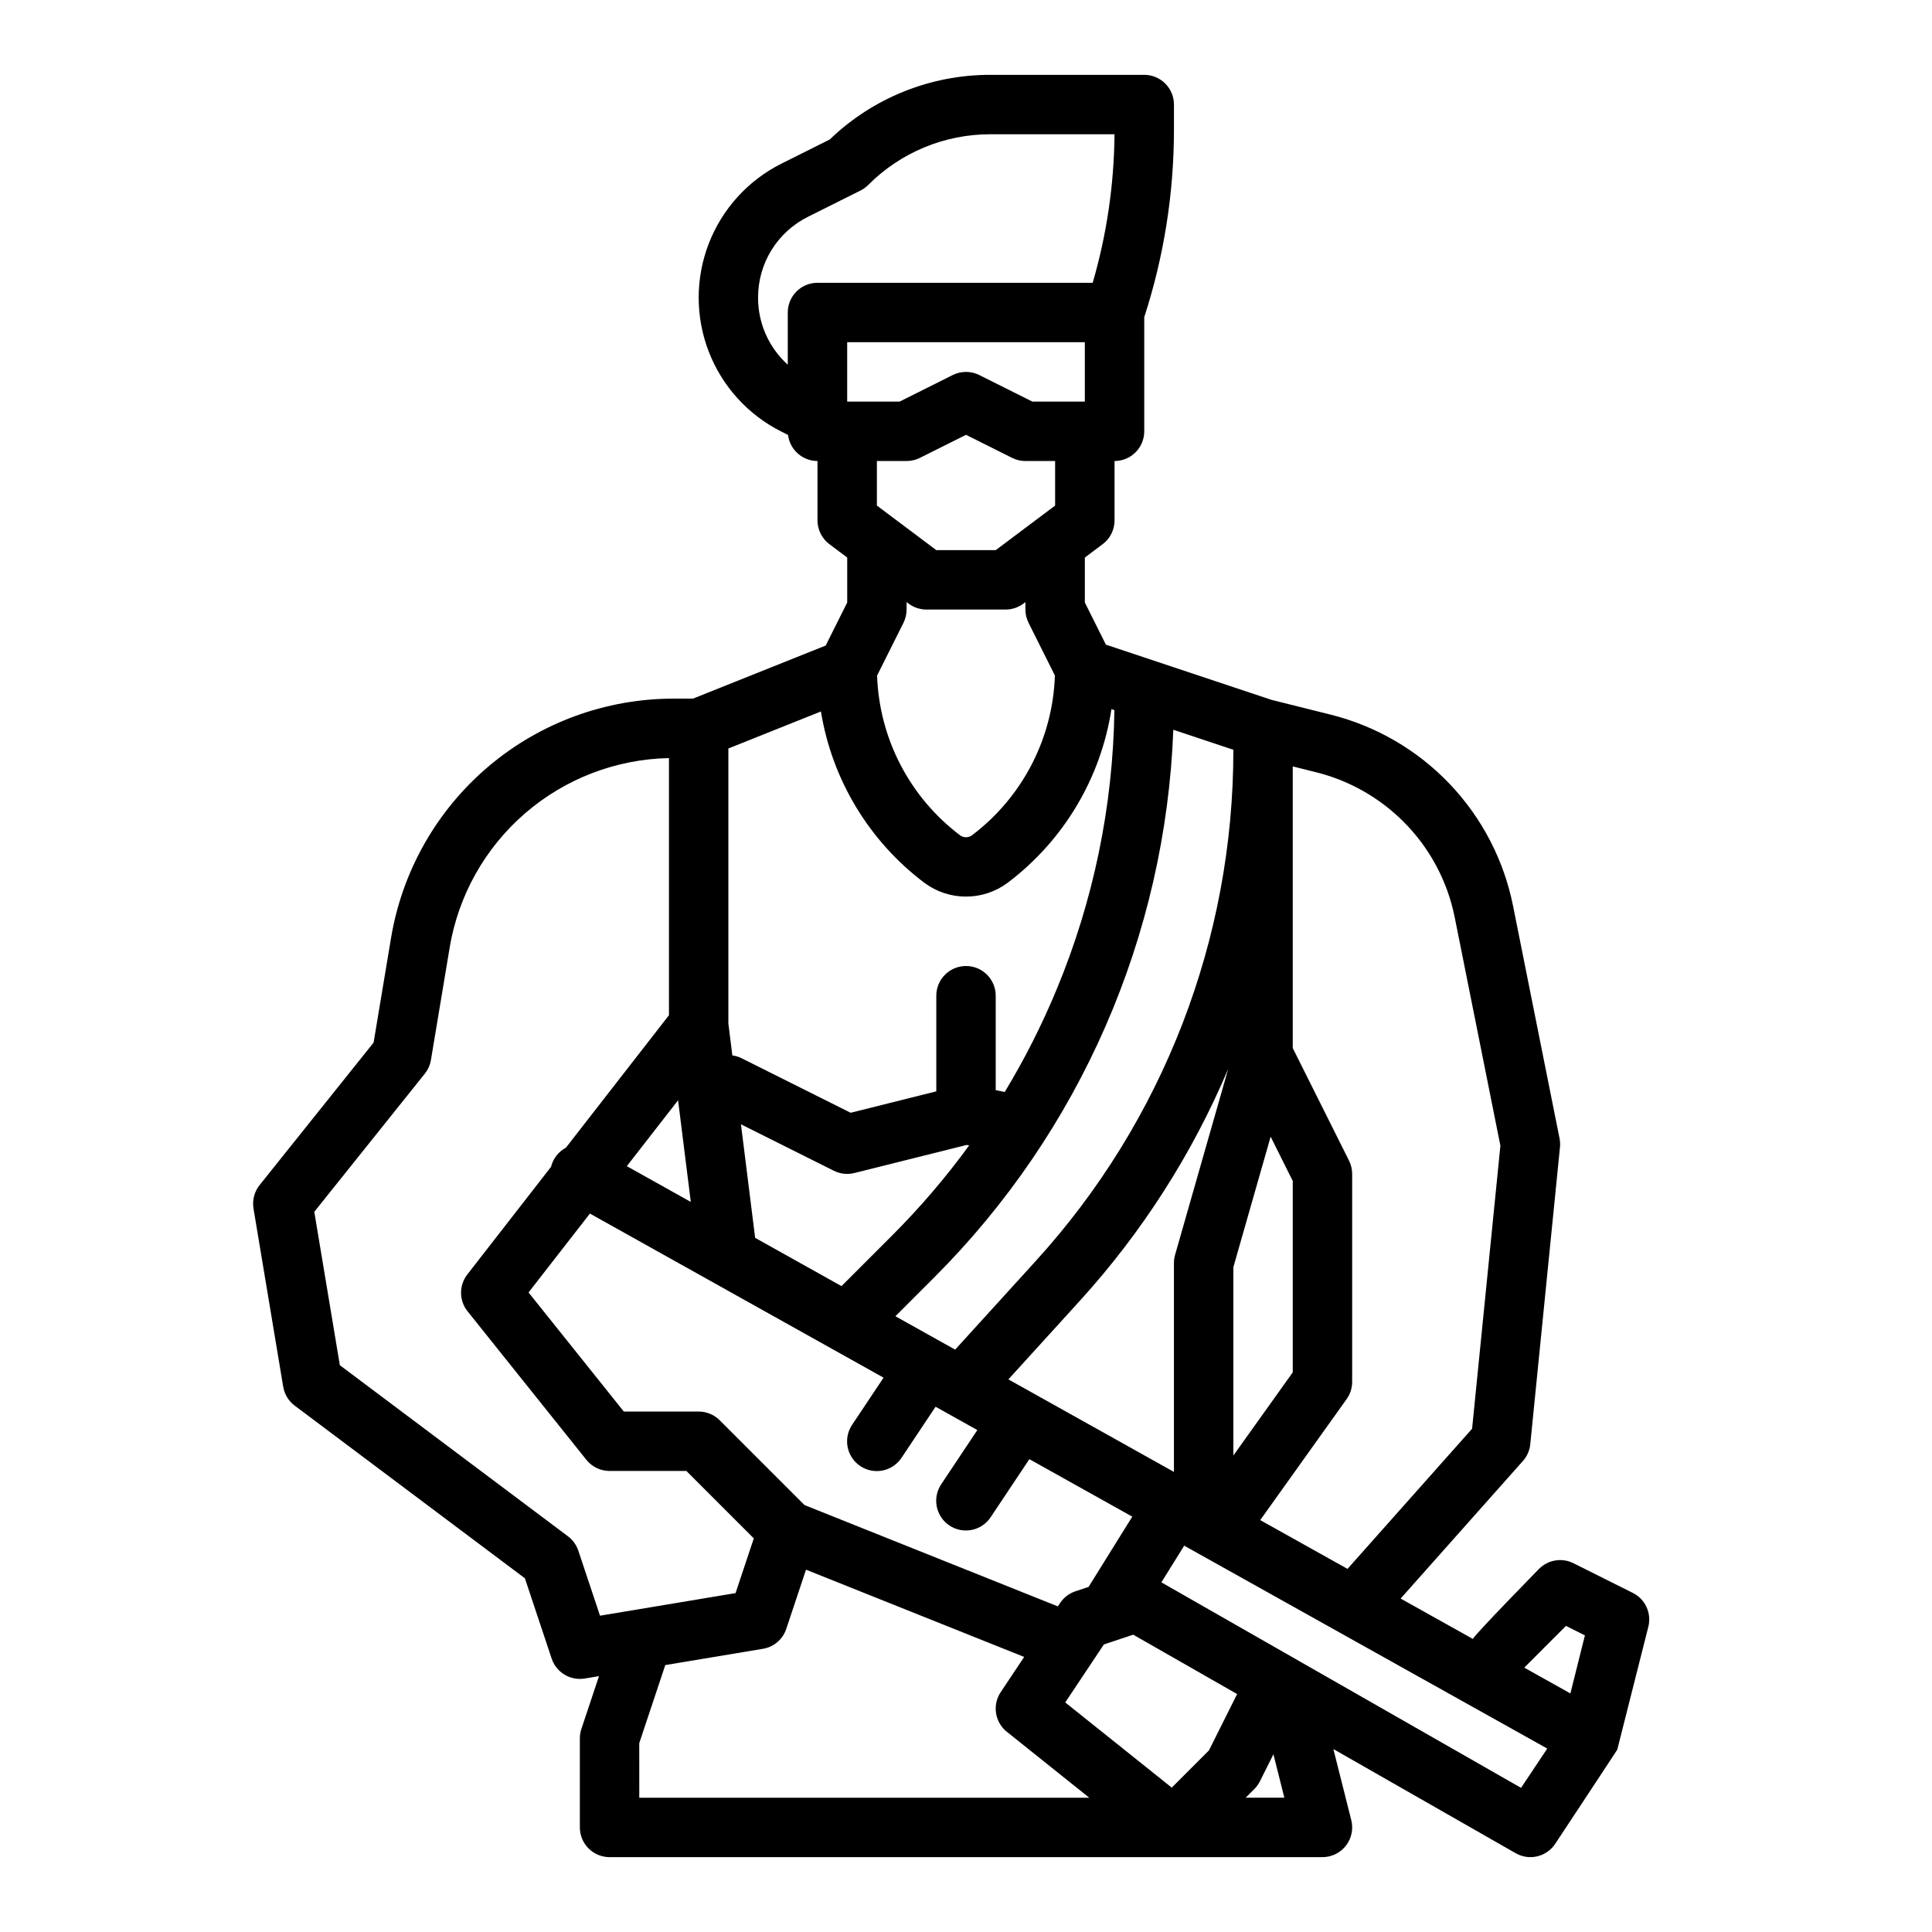<?xml version="1.0" encoding="UTF-8"?>
<!-- Uploaded to: SVG Repo, www.svgrepo.com, Generator: SVG Repo Mixer Tools -->
<svg fill="#000000" width="800px" height="800px" version="1.1" viewBox="144 144 512 512" xmlns="http://www.w3.org/2000/svg">
 <path d="m211.18 464.27 7.871 47.23h0.004c0.332 1.996 1.422 3.789 3.039 5.004l61.008 45.758 7.094 21.285 0.004-0.004c1.07 3.215 4.078 5.383 7.469 5.383 0.434 0 0.867-0.035 1.297-0.105l3.773-0.629-4.664 13.992v-0.004c-0.27 0.805-0.406 1.645-0.406 2.492v23.617c0 2.086 0.828 4.09 2.305 5.566 1.477 1.473 3.477 2.305 5.566 2.305h188.93c2.43 0 4.719-1.121 6.211-3.035 1.492-1.91 2.016-4.406 1.426-6.758l-4.746-18.848 48.316 27.605-0.004-0.004c3.594 2.055 8.16 0.977 10.457-2.469 0 0 16.383-24.777 16.461-24.965 0.031-0.07 8.242-32.598 8.242-32.598v0.004c0.895-3.582-0.816-7.301-4.117-8.953l-15.742-7.871c-3.031-1.516-6.691-0.918-9.09 1.477 0 0-17.176 17.551-17.559 18.586l-19.141-10.695 32.402-36.457 0.004 0.004c1.102-1.242 1.785-2.797 1.949-4.449l7.871-78.719c0.078-0.777 0.039-1.562-0.113-2.328l-12.324-61.617c-2.43-12.156-8.262-23.371-16.816-32.344-8.555-8.973-19.48-15.328-31.508-18.336l-15.707-3.926-43.859-14.621-5.586-11.168v-11.918l4.723-3.543c1.98-1.484 3.148-3.82 3.148-6.297v-15.742c2.086 0 4.09-0.832 5.566-2.309 1.477-1.477 2.305-3.477 2.305-5.566v-30.25c5.219-16.066 7.875-32.855 7.871-49.75v-6.59c0-2.09-0.828-4.09-2.305-5.566-1.477-1.477-3.477-2.309-5.566-2.309h-40.711c-15.895-0.043-31.188 6.102-42.633 17.129l-12.781 6.391c-8.84 4.422-15.715 11.977-19.281 21.195-3.566 9.219-3.566 19.434 0 28.652 3.566 9.219 10.441 16.777 19.281 21.199l1.727 0.863v-0.004c0.484 3.945 3.832 6.91 7.805 6.914v15.742c0 2.477 1.168 4.812 3.152 6.297l4.723 3.543v11.918l-5.703 11.402-35.176 14.07h-5.152c-17.965 0.004-35.344 6.375-49.051 17.984-13.707 11.613-22.852 27.711-25.805 45.43l-4.625 27.734-30.207 37.758c-1.395 1.746-1.984 4.008-1.617 6.215zm102.23 141.68 6.894-20.688 25.887-4.312c2.879-0.477 5.254-2.508 6.176-5.273l5.231-15.695 57.816 23.125-6.219 9.328v-0.004c-2.266 3.398-1.559 7.965 1.633 10.516l21.836 17.469h-119.25zm10.289-170.37 3.367 26.938-16.953-9.473zm65.281-57.621c3.188 2.371 7.051 3.648 11.023 3.648 3.969 0 7.832-1.277 11.02-3.648 14.82-11.172 24.695-27.688 27.523-46.031l0.781 0.262h-0.004c-0.352 25.395-5.535 50.492-15.277 73.949-3.898 9.418-8.504 18.523-13.781 27.246l-2.391-0.477v-25.035c0-4.348-3.523-7.871-7.871-7.871s-7.875 3.523-7.875 7.871v25.344l-22.699 5.676-28.883-14.441v-0.004c-0.773-0.387-1.609-0.641-2.465-0.754l-1.055-8.441v-72.898l24.527-9.812c2.953 18.105 12.777 34.375 27.426 45.418zm75.398 229.92-9.855 9.859-28.223-22.578 10.242-15.363 7.555-2.519c0.07-0.023 0.137-0.055 0.203-0.078l27.566 15.75c-0.062 0.109-0.129 0.215-0.184 0.328zm-53.145-98.328 18.945-20.84c16.48-18.117 29.773-38.895 39.312-61.449l-14.086 49.297h0.004c-0.199 0.703-0.305 1.43-0.305 2.16v55.348zm59.617-29.73 9.883-34.586 5.859 11.727v50.723l-15.742 22.043zm0-137.03c0.039 50.055-18.621 98.32-52.32 135.33l-21.402 23.543-15.836-8.848 10.277-10.277c38.672-38.66 61.305-90.504 63.371-145.15l15.91 5.305zm-126.73 129.25-3.762-30.09 24.629 12.316v-0.004c1.684 0.844 3.609 1.055 5.43 0.598l29.77-7.441 0.641 0.129h0.004c-6.168 8.469-12.988 16.441-20.398 23.852l-13.43 13.43zm-43.789-6.434 77.82 43.488-8.32 12.48c-1.172 1.738-1.602 3.871-1.195 5.926 0.402 2.055 1.609 3.867 3.356 5.027 1.742 1.164 3.875 1.582 5.93 1.164 2.055-0.414 3.856-1.633 5.008-3.383l9.008-13.512 11.066 6.184-9.559 14.34h0.004c-1.172 1.738-1.605 3.867-1.199 5.926 0.406 2.055 1.613 3.863 3.356 5.027 1.746 1.16 3.879 1.578 5.934 1.164 2.051-0.418 3.856-1.633 5.008-3.383l10.246-15.367 27.27 15.238-11.582 18.621-3.481 1.16h-0.004c-1.66 0.555-3.09 1.645-4.059 3.102l-0.602 0.898-67.141-26.855-22.473-22.473v-0.004c-1.48-1.477-3.484-2.305-5.574-2.305h-19.832l-25.246-31.555zm173.78 154.8 2.305-2.305c0.598-0.598 1.098-1.289 1.477-2.047l3.578-7.156 2.894 11.508zm72.984-2.609-95.316-54.461 6.043-9.719 96.215 53.77zm11.902-42.918 5.019 2.512-3.844 15.383-12.23-6.836zm-43.074-213.14c6.953 6.938 11.688 15.785 13.602 25.414l12.094 60.469-7.5 75.004-33.016 37.141-23.133-12.926 22.898-32.062c0.957-1.332 1.469-2.934 1.469-4.574v-55.105c0-1.223-0.285-2.426-0.832-3.519l-14.914-29.828v-74.648l6.227 1.559 0.004-0.004c8.742 2.188 16.727 6.711 23.102 13.082zm-147.41-111.31v-15.742h62.977v15.742h-13.887l-14.082-7.039c-2.215-1.109-4.824-1.109-7.043 0l-14.082 7.039zm-23.617-27.551c-0.016-4.457 1.219-8.824 3.559-12.617 2.344-3.789 5.699-6.844 9.691-8.824l13.887-6.941c0.758-0.379 1.449-0.879 2.047-1.477 8.586-8.633 20.266-13.473 32.441-13.438h32.832c-0.113 13.324-2.059 26.566-5.781 39.359h-72.934c-4.348 0-7.871 3.523-7.871 7.871v13.836c-5.031-4.535-7.891-10.996-7.871-17.77zm39.359 43.297c1.223 0 2.43-0.285 3.519-0.832l12.227-6.113 12.223 6.113c1.094 0.547 2.297 0.832 3.519 0.832h7.871v11.809l-15.742 11.809-15.746-0.004-15.742-11.809v-11.805zm0.527 37.785c1.359 1.02 3.019 1.574 4.723 1.574h20.992c1.703 0 3.359-0.555 4.723-1.574l0.523-0.395v1.969c0 1.223 0.285 2.426 0.832 3.519l6.988 13.973h-0.004c-0.562 16.707-8.641 32.266-21.984 42.336-0.938 0.691-2.215 0.691-3.148 0-13.344-10.07-21.426-25.625-21.992-42.332l6.988-13.973c0.547-1.094 0.832-2.301 0.832-3.523v-1.969zm-128.2 124.57c0.84-1.051 1.395-2.297 1.617-3.625l4.961-29.758h-0.004c2.309-13.84 9.379-26.438 19.996-35.613 10.613-9.176 24.102-14.352 38.129-14.633v68.137l-27.312 35.117c-1.977 1.043-3.41 2.891-3.938 5.066l-22.191 28.535c-2.234 2.875-2.207 6.906 0.066 9.75l31.488 39.359c1.492 1.863 3.754 2.953 6.144 2.953h20.355l17.871 17.871-4.836 14.5-35.922 5.988-5.746-17.234c-0.508-1.52-1.465-2.848-2.746-3.809l-60.453-45.34-6.773-40.652z"/>
</svg>